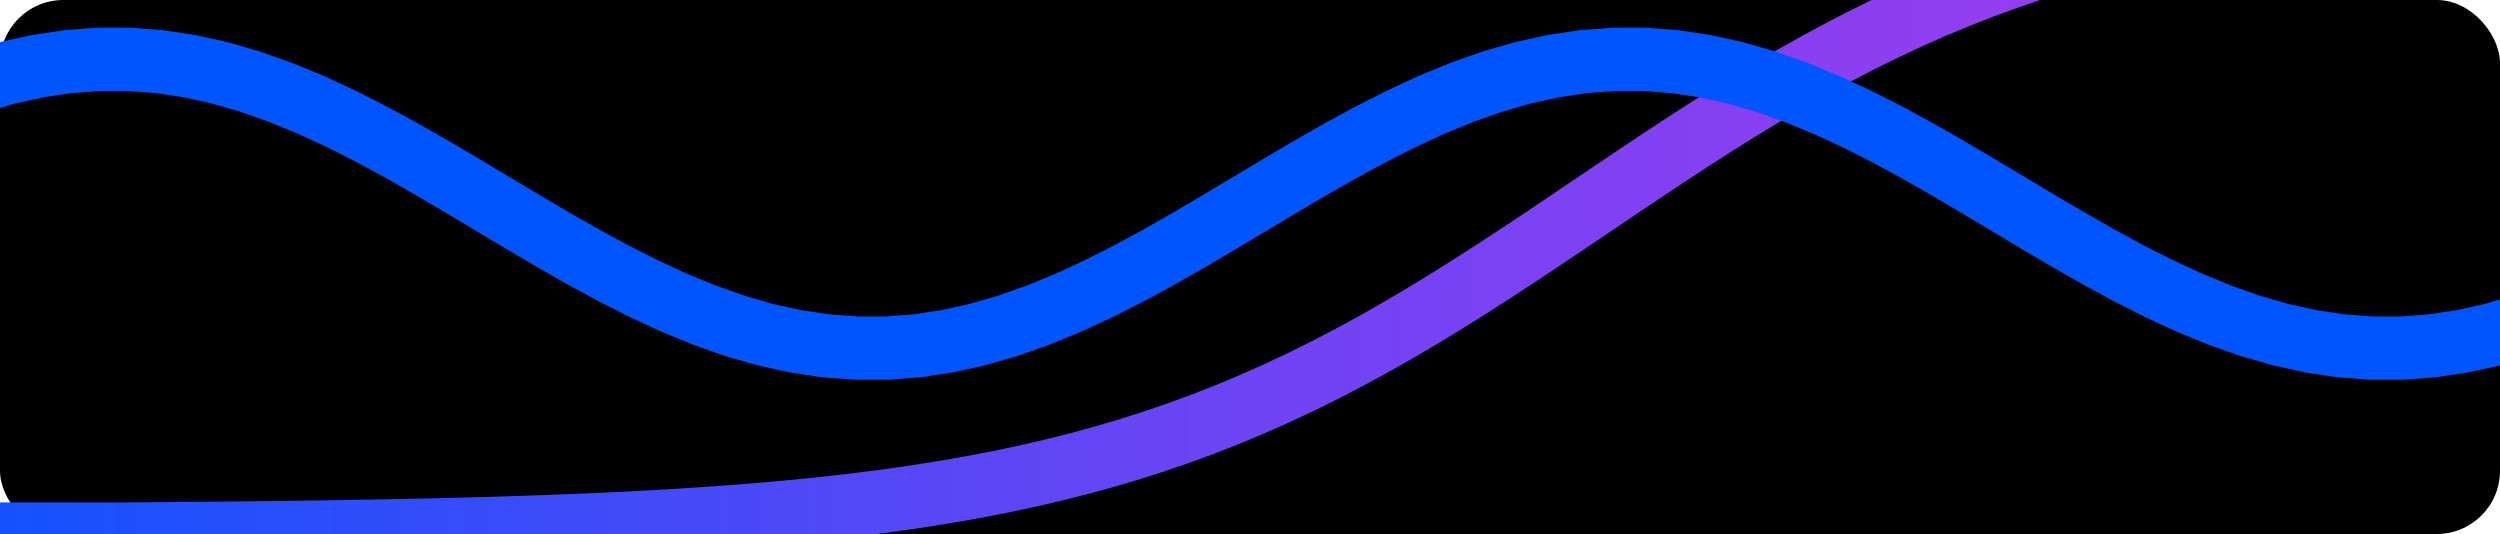 <svg width="632" height="135" viewBox="0 0 632 135" fill="none" xmlns="http://www.w3.org/2000/svg">
<g>
<rect width="632" height="135" rx="16" fill="black"/>
<path d="M773.229 -31L767.051 -30.957L760.872 -30.909L754.693 -30.856L748.514 -30.798L742.336 -30.733L736.157 -30.662L729.978 -30.584L723.799 -30.497L717.62 -30.402L711.442 -30.296L705.263 -30.179L699.084 -30.051L692.905 -29.909L686.727 -29.752L680.548 -29.58L674.369 -29.389L668.19 -29.179L662.012 -28.948L655.833 -28.693L649.654 -28.412L643.475 -28.103L637.296 -27.762L631.118 -27.387L624.939 -26.976L618.76 -26.523L612.581 -26.025L606.403 -25.478L600.224 -24.879L594.045 -24.221L587.866 -23.501L581.688 -22.712L575.509 -21.849L569.33 -20.907L563.151 -19.878L556.972 -18.758L550.794 -17.537L544.615 -16.211L538.436 -14.772L532.257 -13.212L526.079 -11.527L519.9 -9.707L513.721 -7.748L507.542 -5.644L501.364 -3.389L495.185 -0.979L489.006 1.588L482.827 4.316L476.648 7.203L470.47 10.25L464.291 13.454L458.112 16.808L451.933 20.308L445.755 23.942L439.576 27.701L433.397 31.571L427.218 35.536L421.039 39.581L414.861 43.686L408.682 47.833L402.503 52L396.324 56.167L390.146 60.314L383.967 64.419L377.788 68.464L371.609 72.429L365.431 76.299L359.252 80.058L353.073 83.692L346.894 87.192L340.715 90.546L334.537 93.75L328.358 96.797L322.179 99.684L316 102.412L309.822 104.979L303.643 107.389L297.464 109.644L291.285 111.748L285.107 113.707L278.928 115.526L272.749 117.212L266.57 118.772L260.391 120.211L254.213 121.537L248.034 122.757L241.855 123.878L235.676 124.907L229.498 125.849L223.319 126.712L217.14 127.501L210.961 128.221L204.783 128.879L198.604 129.478L192.425 130.025L186.246 130.522L180.067 130.975L173.889 131.388L167.71 131.762L161.531 132.103L155.352 132.412L149.174 132.693L142.995 132.948L136.816 133.179L130.637 133.389L124.458 133.58L118.28 133.752L112.101 133.909L105.922 134.051L99.743 134.179L93.565 134.296L87.386 134.402L81.207 134.497L75.028 134.584L68.85 134.662L62.671 134.733L56.492 134.798L50.313 134.856L44.135 134.909L37.956 134.957L31.777 135H-69.731" stroke="url(#paint0_linear_2193_64446)" stroke-width="16"/>
<path d="M-67.084 51.5L-59.422 46.916L-51.761 42.405L-44.099 38.037L-36.437 33.881L-28.776 30.003L-21.114 26.465L-13.452 23.321L-5.791 20.621L1.871 18.409L9.533 16.718L17.195 15.576L24.856 15H32.518L40.179 15.576L47.841 16.718L55.503 18.409L63.164 20.621L70.826 23.321L78.488 26.465L86.15 30.003L93.811 33.881L101.473 38.037L109.135 42.405L116.796 46.916L124.458 51.5L132.12 56.084L139.781 60.595L147.443 64.963L155.105 69.119L162.766 72.997L170.428 76.535L178.09 79.679L185.751 82.379L193.413 84.591L201.075 86.282L208.736 87.424L216.398 88H224.06L231.721 87.424L239.383 86.282L247.045 84.591L254.706 82.379L262.368 79.679L270.03 76.535L277.691 72.997L285.353 69.119L293.015 64.963L300.676 60.595L308.338 56.084L316 51.5L323.661 46.916L331.323 42.405L338.985 38.037L346.647 33.881L354.308 30.003L361.97 26.465L369.632 23.321L377.293 20.621L384.955 18.409L392.617 16.718L400.278 15.576L407.94 15L415.602 15L423.263 15.576L430.925 16.718L438.587 18.409L446.248 20.621L453.91 23.321L461.572 26.465L469.233 30.003L476.895 33.881L484.557 38.037L492.218 42.405L499.88 46.916L507.542 51.5L515.203 56.084L522.865 60.595L530.527 64.963L538.188 69.119L545.85 72.997L553.512 76.535L561.173 79.679L568.835 82.379L576.497 84.591L584.159 86.282L591.82 87.424L599.482 88H607.144L614.805 87.424L622.467 86.282L630.129 84.591L637.79 82.379L645.452 79.679L653.114 76.535L660.775 72.997L668.437 69.119L676.099 64.963L683.76 60.595L691.422 56.084L699.084 51.5" stroke="#0055FF" stroke-width="16"/>
</g>
<defs>
<linearGradient id="paint0_linear_2193_64446" x1="-69.731" y1="52" x2="773.229" y2="52" gradientUnits="userSpaceOnUse">
<stop stop-color="#0055FF"/>
<stop offset="0.445" stop-color="#6C44F4"/>
<stop offset="1" stop-color="#C635EA"/>
</linearGradient>
</defs>
</svg>
